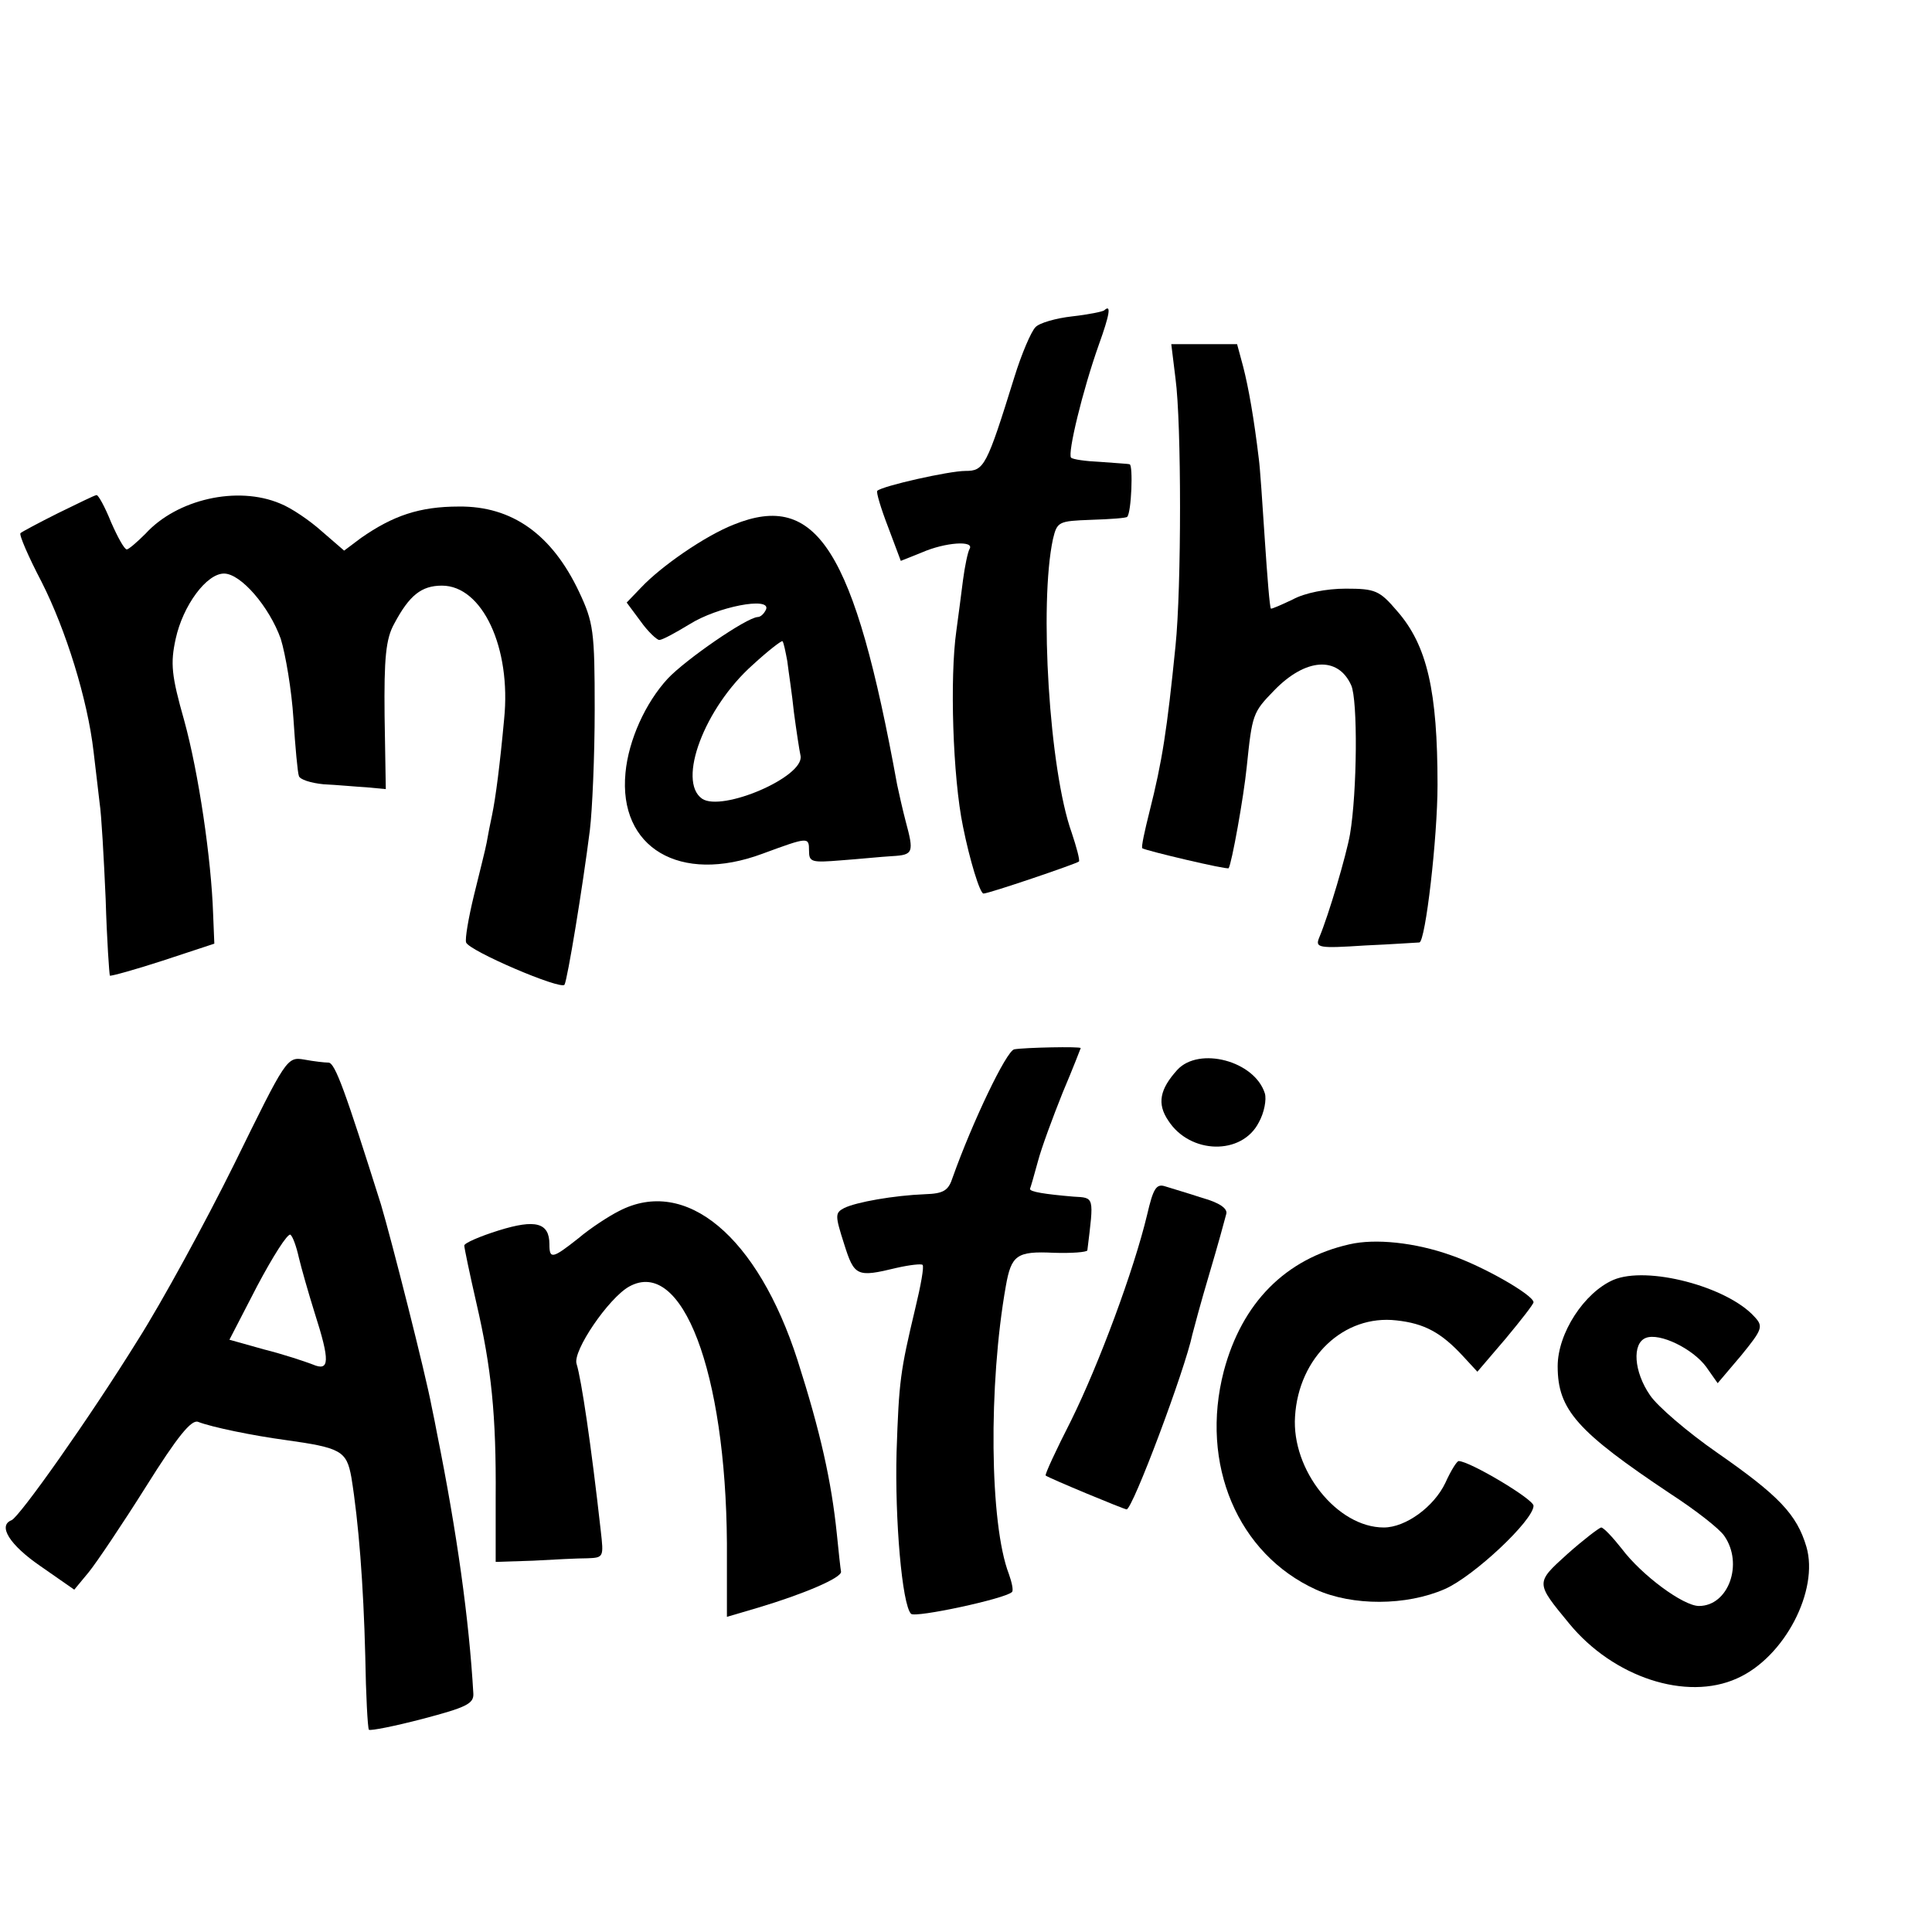 <?xml version="1.0" standalone="no"?>
<!DOCTYPE svg PUBLIC "-//W3C//DTD SVG 20010904//EN"
 "http://www.w3.org/TR/2001/REC-SVG-20010904/DTD/svg10.dtd">
<svg version="1.0" xmlns="http://www.w3.org/2000/svg"
 width="16pt" height="16pt" viewBox="0 0 16 16"
 preserveAspectRatio="xMidYMid meet">
<g transform="translate(0,16) scale(0.005,-0.005)"
fill="#000000" stroke="none">
<path d="M1829 2686 c-2 -2 -26 -7 -53 -10 -27 -3 -55 -11 -61 -18 -7 -7 -23
-44 -35 -83 -46 -148 -50 -155 -81 -155 -27 0 -138 -25 -146 -33 -2 -2 6 -29
18 -60 l21 -56 35 14 c39 17 87 20 79 6 -3 -5 -8 -29 -11 -52 -3 -24 -8 -62
-11 -84 -11 -77 -6 -242 11 -324 11 -55 28 -111 34 -111 9 0 153 49 158 53 2
2 -4 24 -12 48 -37 103 -54 379 -31 486 7 29 9 30 63 32 32 1 59 3 60 5 7 7
10 86 4 87 -3 1 -25 2 -49 4 -23 1 -45 4 -48 7 -6 7 19 111 46 187 18 50 21
68 9 57z"/>
<path d="M1947 2573 c10 -74 10 -346 0 -443 -14 -139 -22 -191 -43 -274 -8
-32 -14 -59 -12 -61 6 -4 141 -36 143 -33 5 7 25 118 30 168 9 87 10 90 45
126 52 54 106 58 128 9 11 -24 10 -176 -2 -247 -6 -34 -35 -133 -51 -171 -7
-17 -1 -18 76 -13 46 2 87 5 90 5 10 2 30 173 30 261 0 155 -17 231 -67 288
-29 34 -36 37 -85 37 -32 0 -68 -7 -88 -18 -19 -9 -35 -16 -36 -15 -2 2 -6 53
-10 113 -4 61 -8 121 -10 135 -8 67 -17 118 -26 153 l-10 37 -54 0 -55 0 7
-57z"/>
<path d="M96 2350 c-32 -16 -60 -31 -62 -33 -3 -2 13 -39 35 -81 40 -79 76
-194 86 -281 3 -27 8 -66 10 -85 3 -19 7 -91 10 -159 2 -68 6 -125 7 -127 2
-1 42 10 88 25 l85 28 -2 49 c-3 91 -24 234 -48 321 -21 74 -23 94 -14 135 12
55 51 108 80 108 28 0 75 -55 94 -108 8 -26 18 -85 21 -132 3 -47 7 -90 9 -95
1 -6 20 -12 41 -14 22 -1 53 -4 71 -5 l32 -3 -2 121 c-1 96 2 128 16 153 25
47 45 63 79 63 67 0 115 -103 103 -221 -7 -76 -14 -130 -20 -159 -3 -14 -7
-34 -9 -46 -2 -11 -12 -50 -21 -87 -9 -37 -15 -72 -13 -78 5 -14 157 -79 163
-70 5 9 30 161 42 256 4 33 8 123 8 200 0 130 -2 144 -26 195 -45 95 -111 142
-199 141 -65 0 -109 -15 -162 -52 l-28 -21 -37 32 c-20 18 -51 39 -69 46 -71
30 -171 7 -223 -50 -14 -14 -28 -26 -31 -26 -4 0 -15 20 -26 45 -10 25 -21 45
-24 45 -3 0 -31 -14 -64 -30z"/>
<path d="M1215 2331 c-48 -19 -120 -69 -153 -104 l-24 -25 23 -31 c12 -17 27
-31 31 -31 5 0 27 12 50 26 46 29 134 46 127 25 -3 -7 -9 -13 -14 -13 -19 -1
-120 -71 -149 -102 -37 -40 -65 -102 -70 -156 -12 -124 90 -185 227 -134 76
28 77 28 77 5 0 -19 4 -20 53 -16 28 2 67 6 85 7 35 2 36 6 22 58 -5 19 -11
46 -14 60 -71 390 -133 487 -271 431z m89 -226 c2 -17 8 -55 11 -85 4 -30 9
-63 11 -72 6 -35 -130 -93 -163 -71 -42 29 4 151 84 222 25 23 47 40 49 39 2
-2 5 -17 8 -33z"/>
<path d="M1680 1462 c-13 -2 -70 -122 -102 -212 -7 -22 -15 -27 -46 -28 -51
-2 -114 -13 -134 -23 -15 -8 -15 -12 0 -59 17 -54 21 -56 87 -40 22 5 41 7 43
5 3 -2 -3 -35 -12 -72 -25 -105 -27 -120 -31 -238 -3 -111 9 -253 24 -268 7
-7 156 25 167 36 3 2 0 16 -5 30 -32 83 -34 314 -5 477 9 51 18 58 79 55 30
-1 55 1 56 4 11 90 12 87 -23 89 -47 4 -73 8 -72 13 1 2 7 23 13 45 6 23 25
74 41 114 17 40 30 74 30 74 0 3 -93 1 -110 -2z"/>
<path d="M388 1272 c-48 -97 -120 -229 -160 -292 -80 -129 -196 -293 -209
-298 -23 -9 -3 -41 48 -76 l56 -39 24 29 c13 16 56 80 95 142 52 83 75 111 86
107 23 -9 92 -23 144 -30 93 -13 102 -18 110 -62 12 -74 20 -177 23 -296 1
-64 4 -119 6 -122 3 -2 43 6 89 18 72 19 85 25 84 42 -7 122 -27 266 -60 430
-2 11 -6 31 -9 45 -10 54 -67 278 -84 335 -59 187 -76 235 -87 235 -6 0 -24 2
-40 5 -29 5 -30 2 -116 -173z m107 -155 c4 -17 16 -59 26 -91 26 -81 25 -98
-3 -86 -13 5 -49 17 -81 25 l-57 16 46 89 c26 49 50 87 55 85 4 -3 10 -20 14
-38z"/>
<path d="M1950 1428 c-29 -32 -34 -56 -15 -84 36 -56 122 -58 150 -3 9 16 13
38 10 48 -17 54 -109 78 -145 39z"/>
<path d="M1900 1188 c-22 -92 -80 -248 -126 -341 -25 -49 -44 -90 -42 -91 7
-5 130 -56 134 -56 10 0 97 232 109 290 2 8 14 53 28 100 14 47 26 91 28 99 3
9 -11 19 -40 27 -24 8 -52 16 -61 19 -15 5 -20 -4 -30 -47z"/>
<path d="M1025 1194 c-16 -8 -47 -28 -67 -45 -43 -34 -48 -35 -48 -10 0 36
-23 42 -84 23 -32 -10 -57 -21 -57 -25 0 -4 9 -47 20 -95 25 -108 33 -186 32
-323 l0 -106 62 2 c34 2 75 4 90 4 27 1 27 2 22 46 -16 143 -32 250 -40 276
-7 21 53 109 87 128 88 49 160 -141 162 -425 l0 -122 51 15 c77 23 140 50 138
60 -1 5 -4 33 -7 63 -9 87 -27 168 -65 287 -66 205 -185 305 -296 247z"/>
<path d="M2235 1139 c-106 -24 -178 -97 -208 -210 -40 -154 23 -303 153 -362
60 -27 149 -27 213 1 48 21 147 114 147 138 0 11 -106 74 -124 74 -3 0 -13
-16 -22 -36 -19 -40 -66 -74 -102 -74 -77 0 -153 95 -147 184 6 98 81 169 168
159 46 -5 74 -20 110 -59 l24 -26 47 55 c25 30 46 57 46 60 0 12 -84 60 -137
78 -59 21 -125 28 -168 18z"/>
<path d="M2672 1080 c-48 -21 -92 -88 -92 -143 0 -72 32 -108 188 -212 40 -26
80 -57 88 -69 32 -46 7 -116 -42 -116 -26 0 -95 51 -128 95 -15 19 -30 35 -34
35 -4 -1 -29 -20 -56 -44 -53 -48 -53 -47 3 -115 73 -89 194 -129 278 -91 79
35 136 146 115 218 -16 54 -46 85 -148 156 -49 34 -99 77 -111 95 -27 39 -30
86 -7 95 23 9 78 -18 100 -48 l19 -27 39 46 c35 43 37 48 22 64 -45 50 -178
85 -234 61z"/>
</g>
</svg>
